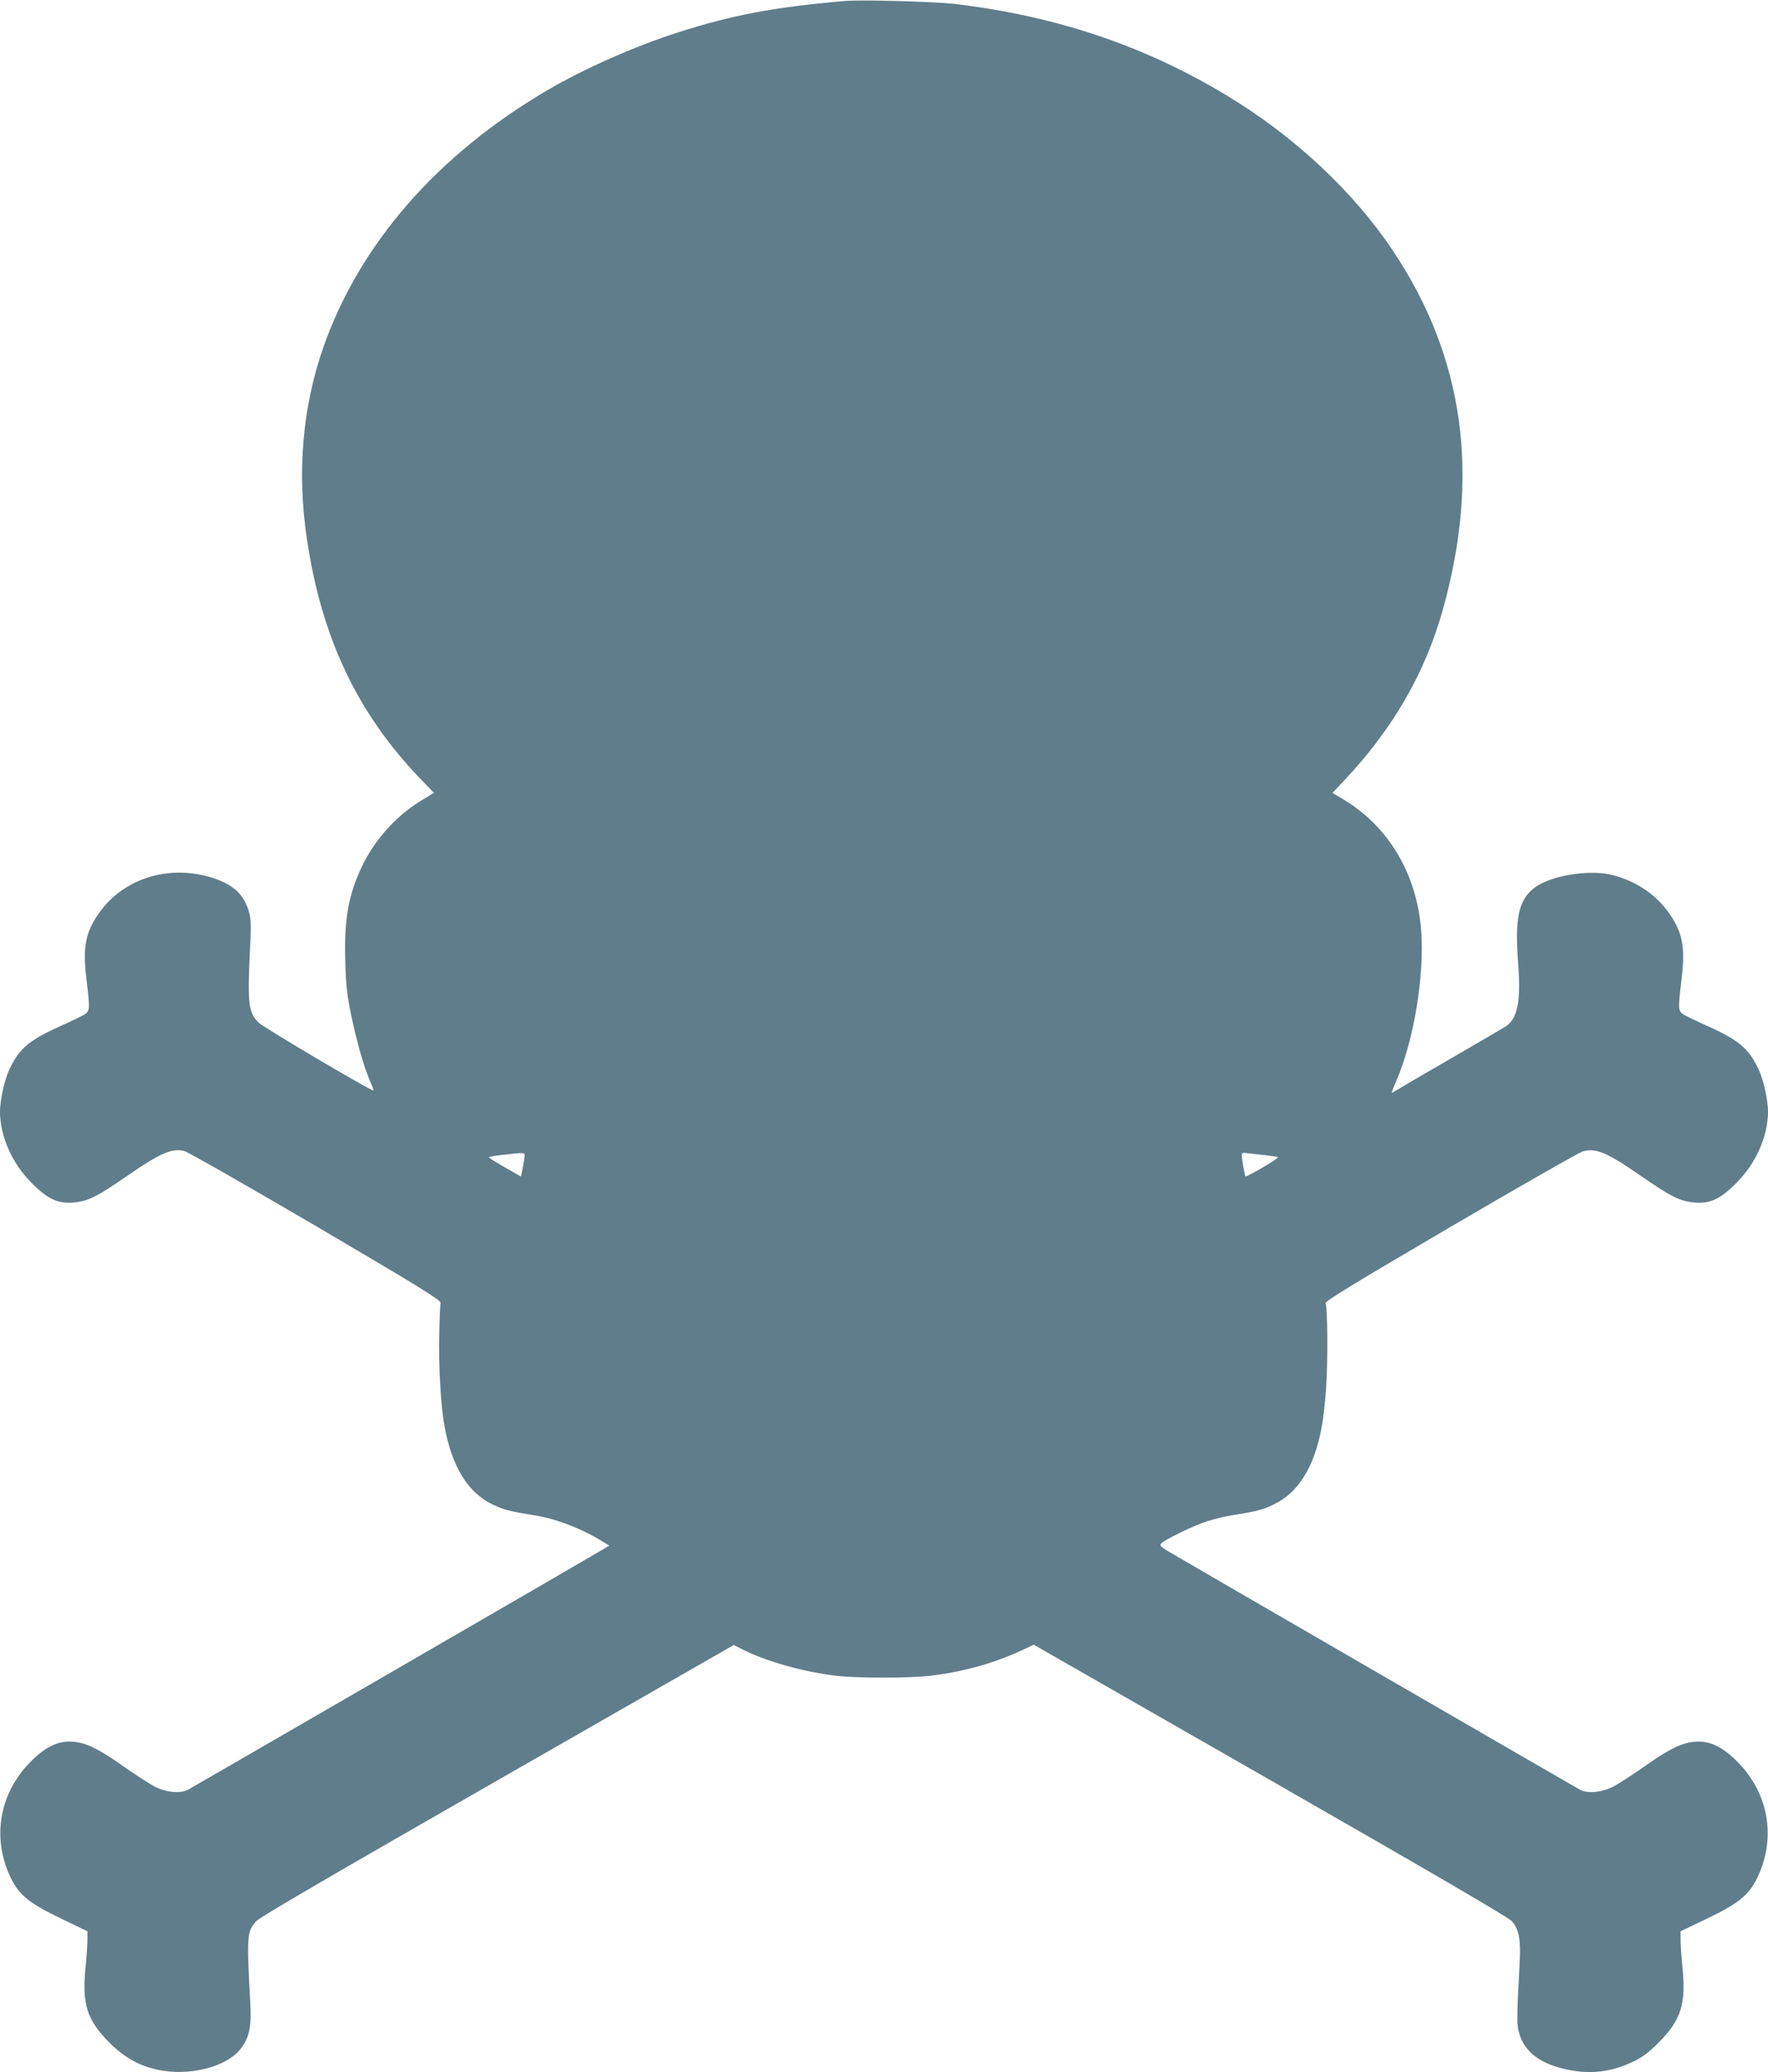 <?xml version="1.0" standalone="no"?>
<!DOCTYPE svg PUBLIC "-//W3C//DTD SVG 20010904//EN"
 "http://www.w3.org/TR/2001/REC-SVG-20010904/DTD/svg10.dtd">
<svg version="1.0" xmlns="http://www.w3.org/2000/svg"
 width="1092pt" height="1280pt" viewBox="0 0 1092 1280"
 preserveAspectRatio="xMidYMid meet">
<g transform="translate(0,1280) scale(0.1,-0.1)"
fill="#607d8b" stroke="none">
<path d="M5220 12794 c-433 -37 -700 -87 -1035 -195 -260 -83 -579 -224 -802
-355 -682 -399 -1165 -954 -1388 -1595 -126 -364 -161 -763 -100 -1174 90
-613 311 -1079 702 -1486 l83 -86 -67 -41 c-162 -96 -299 -247 -379 -417 -84
-179 -109 -324 -101 -589 4 -149 11 -207 36 -326 35 -166 80 -324 116 -406 14
-32 24 -58 22 -60 -7 -8 -677 388 -709 419 -63 62 -70 115 -54 452 8 153 7
188 -7 235 -31 106 -95 165 -222 207 -260 84 -537 4 -691 -200 -95 -126 -115
-220 -90 -425 22 -181 21 -196 -10 -217 -14 -9 -80 -41 -147 -71 -196 -88
-258 -140 -318 -267 -32 -69 -59 -191 -59 -265 1 -150 73 -315 190 -433 100
-103 164 -134 259 -127 93 7 148 34 344 170 197 136 271 168 346 148 23 -6
389 -215 814 -464 629 -370 771 -457 768 -473 -2 -10 -6 -94 -8 -188 -5 -191
9 -452 33 -577 46 -250 145 -409 299 -482 67 -32 107 -42 258 -66 132 -21 291
-82 421 -163 l39 -24 -59 -35 c-95 -57 -2510 -1455 -2545 -1474 -48 -24 -134
-15 -206 22 -32 17 -113 70 -181 117 -144 102 -219 142 -290 155 -106 19 -192
-17 -296 -123 -191 -194 -237 -468 -121 -711 53 -110 115 -160 313 -255 l162
-78 0 -53 c0 -29 -5 -108 -12 -175 -22 -222 10 -322 147 -459 92 -92 185 -145
302 -169 185 -39 407 13 500 119 60 69 78 141 69 293 -23 420 -21 442 37 507
22 24 478 290 1491 870 l1458 835 52 -26 c147 -75 375 -139 581 -164 129 -15
451 -15 580 0 207 25 393 77 565 157 l75 35 1460 -836 c1014 -581 1470 -847
1492 -871 45 -51 57 -112 49 -258 -19 -366 -19 -379 -2 -438 34 -114 132 -188
299 -222 144 -30 271 -14 405 50 58 28 95 56 157 118 137 137 169 237 147 459
-7 67 -12 146 -12 175 l0 53 163 78 c197 95 259 145 312 255 116 243 70 517
-121 711 -104 106 -190 142 -296 123 -71 -13 -146 -53 -290 -155 -68 -47 -149
-100 -181 -117 -72 -37 -158 -46 -206 -22 -35 19 -2450 1417 -2544 1473 -43
26 -55 38 -48 47 20 24 206 114 288 140 44 14 112 30 150 36 151 24 191 34
258 66 154 73 253 232 299 482 9 46 21 156 27 245 11 165 9 490 -4 517 -5 12
169 118 769 470 427 250 796 461 820 468 79 23 149 -6 351 -146 196 -136 251
-163 344 -170 95 -7 159 24 259 127 117 118 189 283 190 433 0 74 -27 196 -59
265 -60 127 -122 179 -318 267 -67 30 -133 62 -147 71 -31 21 -32 36 -10 217
25 205 5 299 -90 425 -82 109 -204 186 -345 220 -143 33 -375 -6 -473 -80 -99
-76 -123 -187 -101 -471 17 -228 -3 -334 -74 -384 -16 -10 -163 -97 -328 -192
-165 -95 -317 -184 -337 -197 -21 -12 -39 -23 -42 -23 -2 0 11 35 30 78 107
249 172 642 152 922 -25 348 -201 645 -480 812 l-68 40 73 78 c298 316 497
660 606 1045 236 836 136 1565 -306 2227 -243 364 -607 705 -1022 956 -510
309 -1057 493 -1686 568 -123 14 -577 27 -675 18z m-1980 -7132 c0 -10 -5 -44
-11 -74 l-11 -55 -99 56 c-54 31 -99 59 -99 62 0 4 39 11 88 16 133 15 132 15
132 -5z m4580 2 c36 -4 69 -9 73 -11 5 -3 -38 -32 -94 -64 -56 -33 -104 -58
-106 -56 -5 5 -23 107 -23 130 0 17 5 19 43 13 23 -3 71 -8 107 -12z"/>
</g>
</svg>
